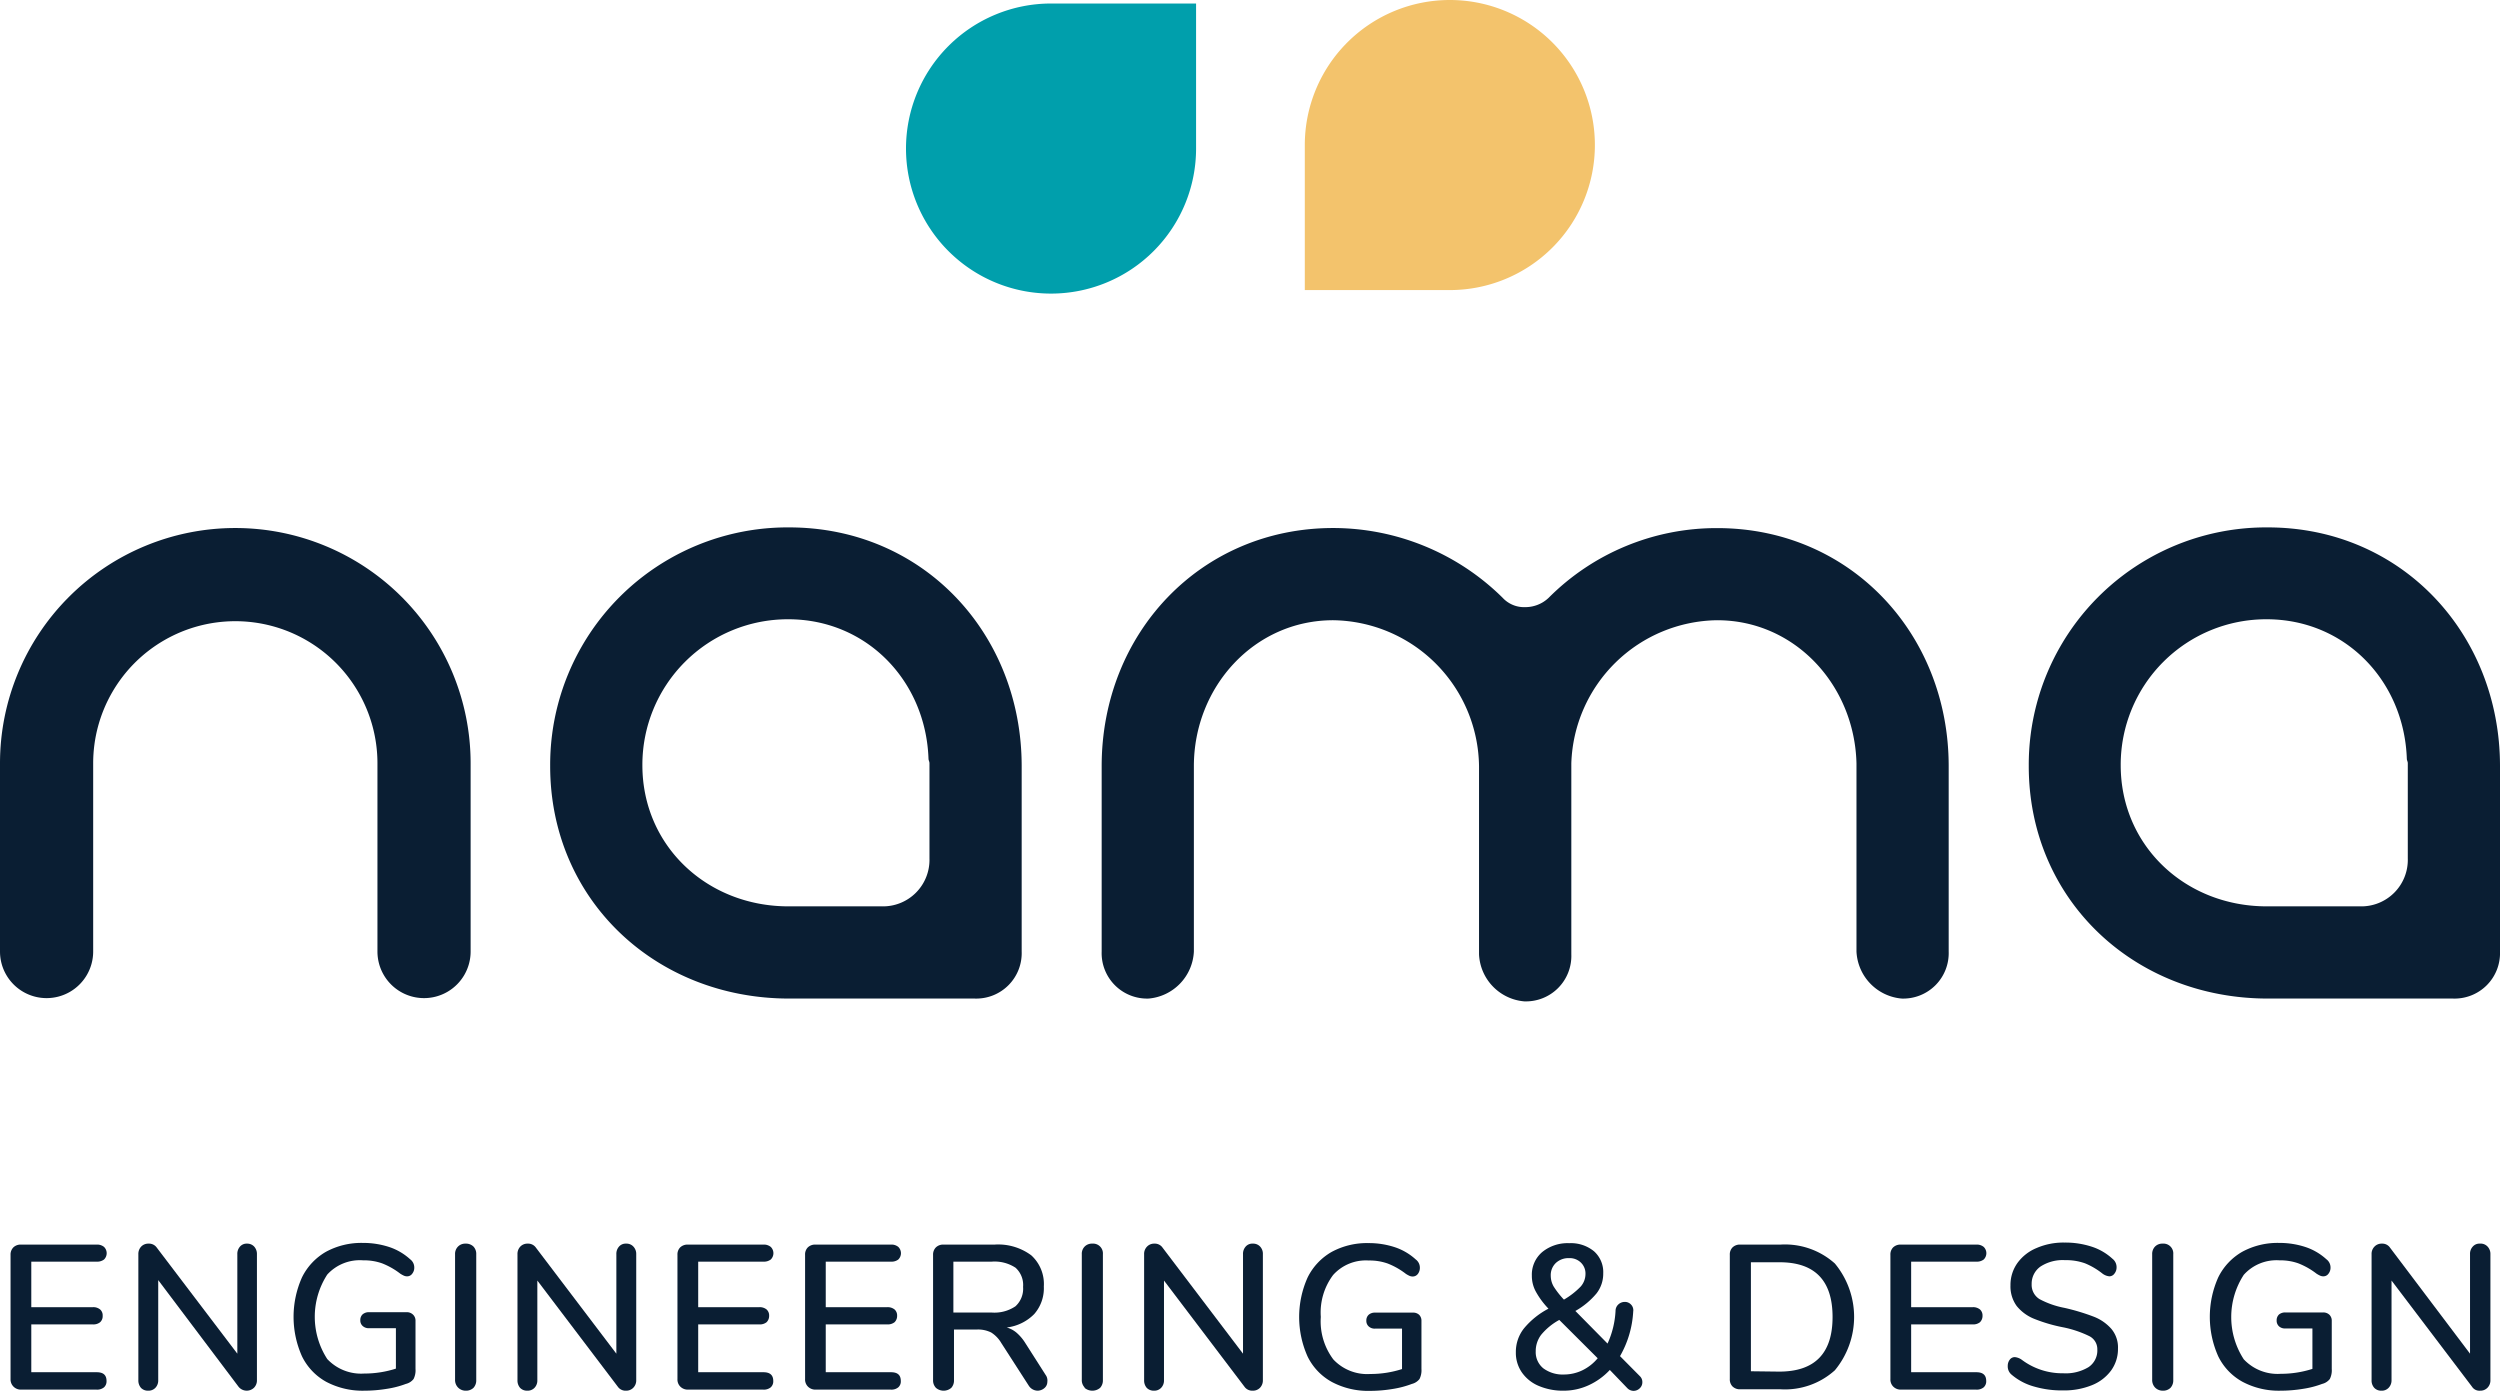 <svg xmlns="http://www.w3.org/2000/svg" viewBox="0 0 284.41 158.23"><defs><style>.cls-1{fill:#f3c36c;}.cls-2{fill:#009fac;}.cls-3{fill:#0a1e33;}</style></defs><title>nama_1logo</title><g id="Layer_2" data-name="Layer 2"><g id="Layer_1-2" data-name="Layer 1"><path class="cls-1" d="M164.94,33a16.5,16.5,0,1,0-16.5-16.5V33Z"/><path class="cls-2" d="M119.57.4a16.5,16.5,0,1,0,16.5,16.5V.4Z"/><path class="cls-3" d="M53.54,108.25a5.3,5.3,0,1,1-10.6,0V86.84a16.17,16.17,0,1,0-32.34,0v21.41a5.3,5.3,0,1,1-10.6,0V86.84a26.77,26.77,0,1,1,53.54,0Z"/><path class="cls-3" d="M116.23,87.16v21.09a5.17,5.17,0,0,1-5.35,5.35H89.78c-15.2,0-27.19-11.24-27.19-26.44A27,27,0,0,1,89.78,60C105,60,116.23,72.06,116.23,87.16Zm-10.49-.32c0-.22-.11-.33-.11-.54-.32-8.89-7.07-15.85-15.95-15.85a16.55,16.55,0,0,0-16.6,16.6c0,9.21,7.39,16.06,16.6,16.06h10.6a5.29,5.29,0,0,0,5.46-5.46V86.84Z"/><path class="cls-3" d="M221.69,87.16v21.09a5.17,5.17,0,0,1-5.35,5.35,5.64,5.64,0,0,1-5.14-5.35V86.84c-.22-8.89-7-16.28-15.85-16.28a16.82,16.82,0,0,0-16.59,16.28v21.73a5.17,5.17,0,0,1-5.36,5.35,5.63,5.63,0,0,1-5.14-5.35V87.16a16.82,16.82,0,0,0-16.59-16.6c-9,0-15.85,7.6-15.85,16.6v21.09a5.64,5.64,0,0,1-5.14,5.35,5.17,5.17,0,0,1-5.35-5.35V87.16c0-15.1,11.24-27.09,26.34-27.09A27.45,27.45,0,0,1,170.94,68a3.32,3.32,0,0,0,2.57,1.07A3.84,3.84,0,0,0,176.19,68a26.94,26.94,0,0,1,19.16-7.92C210.45,60.07,221.69,72.06,221.69,87.16Z"/><path class="cls-3" d="M284.41,87.16v21.09a5.17,5.17,0,0,1-5.35,5.35H258c-15.21,0-27.2-11.24-27.2-26.44A27,27,0,0,1,258,60C273.17,60,284.41,72.06,284.41,87.16Zm-10.49-.32c0-.22-.11-.33-.11-.54-.32-8.89-7.06-15.85-15.95-15.85a16.55,16.55,0,0,0-16.6,16.6c0,9.21,7.39,16.06,16.6,16.06h10.6a5.29,5.29,0,0,0,5.46-5.46V86.84Z"/><path class="cls-3" d="M1.52,157.73a1.15,1.15,0,0,1-.32-.85V142.76a1.15,1.15,0,0,1,.32-.85,1.18,1.18,0,0,1,.87-.32H11a1.23,1.23,0,0,1,.83.26,1,1,0,0,1,0,1.44,1.28,1.28,0,0,1-.83.24H3.56v5.18h7a1.21,1.21,0,0,1,.83.26.89.89,0,0,1,.29.72.92.92,0,0,1-.29.73,1.21,1.21,0,0,1-.83.25H3.56v5.44H11c.75,0,1.12.32,1.12,1a.92.92,0,0,1-.29.72,1.23,1.23,0,0,1-.83.26H2.39A1.18,1.18,0,0,1,1.52,157.73Z"/><path class="cls-3" d="M28.92,141.82a1.25,1.25,0,0,1,.31.87V157a1.18,1.18,0,0,1-.33.87,1.19,1.19,0,0,1-1.77-.12L18,145.63V157a1.2,1.2,0,0,1-.31.87,1.07,1.07,0,0,1-.83.34,1.09,1.09,0,0,1-.82-.32,1.28,1.28,0,0,1-.3-.89V142.69a1.21,1.21,0,0,1,.32-.87,1.11,1.11,0,0,1,.84-.34,1.08,1.08,0,0,1,.94.46L27,154V142.69a1.24,1.24,0,0,1,.3-.87,1,1,0,0,1,.82-.34A1.07,1.07,0,0,1,28.92,141.82Z"/><path class="cls-3" d="M47,149.57a.94.94,0,0,1,.27.7v5.47a2.2,2.2,0,0,1-.22,1.14,1.58,1.58,0,0,1-.88.56A10.55,10.55,0,0,1,44,158a15.85,15.85,0,0,1-2.55.21,8.84,8.84,0,0,1-4.32-1,6.64,6.64,0,0,1-2.77-2.9,11,11,0,0,1,0-9,6.82,6.82,0,0,1,2.74-2.91,8.41,8.41,0,0,1,4.19-1,9.46,9.46,0,0,1,3,.47,6.63,6.63,0,0,1,2.37,1.39,1.16,1.16,0,0,1,.47.94,1.09,1.09,0,0,1-.24.71.7.7,0,0,1-.56.29.87.87,0,0,1-.37-.07,3.16,3.16,0,0,1-.42-.23,8.38,8.38,0,0,0-2.08-1.18,6.18,6.18,0,0,0-2.15-.34A5,5,0,0,0,37.23,145a8.84,8.84,0,0,0,0,9.61,5.28,5.28,0,0,0,4.21,1.65,11.73,11.73,0,0,0,3.6-.56v-4.6H42a1,1,0,0,1-.74-.25.84.84,0,0,1-.27-.66.87.87,0,0,1,.27-.67,1.08,1.08,0,0,1,.74-.24h4.27A1,1,0,0,1,47,149.57Z"/><path class="cls-3" d="M52.1,157.84a1.21,1.21,0,0,1-.33-.89V142.69a1.18,1.18,0,0,1,.33-.87,1.14,1.14,0,0,1,.86-.34,1.23,1.23,0,0,1,.89.32,1.21,1.21,0,0,1,.33.89V157a1.24,1.24,0,0,1-.32.89,1.22,1.22,0,0,1-.9.32A1.2,1.2,0,0,1,52.1,157.84Z"/><path class="cls-3" d="M72.06,141.82a1.21,1.21,0,0,1,.32.87V157a1.18,1.18,0,0,1-.33.87,1.11,1.11,0,0,1-.84.34,1.07,1.07,0,0,1-.93-.46l-9.15-12.07V157a1.2,1.2,0,0,1-.31.87,1.07,1.07,0,0,1-.83.34,1.09,1.09,0,0,1-.82-.32,1.28,1.28,0,0,1-.3-.89V142.69a1.21,1.21,0,0,1,.32-.87,1.11,1.11,0,0,1,.84-.34,1.08,1.08,0,0,1,.94.46L70.12,154V142.69a1.24,1.24,0,0,1,.3-.87,1,1,0,0,1,.82-.34A1.05,1.05,0,0,1,72.06,141.82Z"/><path class="cls-3" d="M77.38,157.73a1.14,1.14,0,0,1-.31-.85V142.76a1.14,1.14,0,0,1,.31-.85,1.2,1.2,0,0,1,.88-.32h8.59a1.23,1.23,0,0,1,.83.26,1,1,0,0,1,0,1.44,1.28,1.28,0,0,1-.83.24H79.43v5.18h6.95a1.23,1.23,0,0,1,.83.26.92.92,0,0,1,.29.72,1,1,0,0,1-.29.73,1.23,1.23,0,0,1-.83.25H79.43v5.44h7.42c.74,0,1.12.32,1.12,1a.92.92,0,0,1-.29.72,1.23,1.23,0,0,1-.83.26H78.26A1.2,1.2,0,0,1,77.38,157.73Z"/><path class="cls-3" d="M91.9,157.73a1.14,1.14,0,0,1-.31-.85V142.76a1.14,1.14,0,0,1,.31-.85,1.19,1.19,0,0,1,.88-.32h8.58a1.21,1.21,0,0,1,.83.26,1,1,0,0,1,0,1.44,1.26,1.26,0,0,1-.83.24H93.94v5.18h7a1.25,1.25,0,0,1,.83.26.92.92,0,0,1,.29.72,1,1,0,0,1-.29.73,1.25,1.25,0,0,1-.83.25h-7v5.44h7.42c.75,0,1.12.32,1.12,1a.89.89,0,0,1-.29.72,1.21,1.21,0,0,1-.83.26H92.78A1.19,1.19,0,0,1,91.9,157.73Z"/><path class="cls-3" d="M119.15,157.21a.93.93,0,0,1-.34.71,1.2,1.2,0,0,1-.78.29,1.22,1.22,0,0,1-1-.58l-3.13-4.86a3.49,3.49,0,0,0-1.14-1.18,3.35,3.35,0,0,0-1.59-.34h-2.64V157a1.24,1.24,0,0,1-.31.89,1.34,1.34,0,0,1-1.74,0,1.21,1.21,0,0,1-.33-.89V142.76a1.15,1.15,0,0,1,.32-.85,1.18,1.18,0,0,1,.87-.32h5.81a6.3,6.3,0,0,1,4.17,1.22,4.4,4.4,0,0,1,1.43,3.54,4.46,4.46,0,0,1-1.09,3.14,5.26,5.26,0,0,1-3.13,1.53,3,3,0,0,1,1.1.58,5.16,5.16,0,0,1,1,1.17l2.41,3.78A1.13,1.13,0,0,1,119.15,157.21Zm-6.33-7.89a4.27,4.27,0,0,0,2.7-.71,2.7,2.7,0,0,0,.87-2.21,2.64,2.64,0,0,0-.86-2.18,4.34,4.34,0,0,0-2.71-.69h-4.36v5.79Z"/><path class="cls-3" d="M123.39,157.84a1.2,1.2,0,0,1-.32-.89V142.69a1.17,1.17,0,0,1,.32-.87,1.15,1.15,0,0,1,.87-.34,1.12,1.12,0,0,1,1.21,1.21V157a1.24,1.24,0,0,1-.32.89,1.37,1.37,0,0,1-1.76,0Z"/><path class="cls-3" d="M143.36,141.82a1.2,1.2,0,0,1,.31.87V157a1.21,1.21,0,0,1-.32.87,1.11,1.11,0,0,1-.84.34,1.08,1.08,0,0,1-.94-.46l-9.15-12.07V157a1.2,1.2,0,0,1-.31.87,1.07,1.07,0,0,1-.83.34,1.11,1.11,0,0,1-.82-.32,1.28,1.28,0,0,1-.3-.89V142.69a1.18,1.18,0,0,1,.33-.87,1.11,1.11,0,0,1,.84-.34,1.07,1.07,0,0,1,.93.46L141.41,154V142.69a1.24,1.24,0,0,1,.3-.87,1,1,0,0,1,.82-.34A1.07,1.07,0,0,1,143.36,141.82Z"/><path class="cls-3" d="M161.44,149.57a.94.94,0,0,1,.27.7v5.47a2.2,2.2,0,0,1-.22,1.14,1.59,1.59,0,0,1-.87.56,10.82,10.82,0,0,1-2.22.58,15.76,15.76,0,0,1-2.55.21,8.77,8.77,0,0,1-4.31-1,6.61,6.61,0,0,1-2.78-2.9,11,11,0,0,1,0-9,6.82,6.82,0,0,1,2.74-2.91,8.41,8.41,0,0,1,4.19-1,9.42,9.42,0,0,1,3,.47,6.63,6.63,0,0,1,2.37,1.39,1.16,1.16,0,0,1,.47.94,1.14,1.14,0,0,1-.23.71.73.73,0,0,1-.56.29.92.92,0,0,1-.38-.07,3.16,3.16,0,0,1-.42-.23,8.21,8.21,0,0,0-2.08-1.18,6.12,6.12,0,0,0-2.14-.34,5,5,0,0,0-4.06,1.65,7.11,7.11,0,0,0-1.4,4.77,7.21,7.21,0,0,0,1.43,4.84,5.28,5.28,0,0,0,4.21,1.65,11.68,11.68,0,0,0,3.6-.56v-4.6h-3.06a1,1,0,0,1-.73-.25.84.84,0,0,1-.27-.66.87.87,0,0,1,.27-.67,1.05,1.05,0,0,1,.73-.24h4.27A1,1,0,0,1,161.44,149.57Z"/><path class="cls-3" d="M186.84,157.25a.92.92,0,0,1-.3.69,1,1,0,0,1-.7.29,1,1,0,0,1-.7-.3l-2-2.08a7.6,7.6,0,0,1-2.43,1.75,6.79,6.79,0,0,1-2.85.61,7,7,0,0,1-2.8-.54,4.39,4.39,0,0,1-1.92-1.53,3.9,3.9,0,0,1-.69-2.29,4.3,4.3,0,0,1,.91-2.71,9,9,0,0,1,2.8-2.26,9.17,9.17,0,0,1-1.42-1.91,3.72,3.72,0,0,1-.47-1.83,3.37,3.37,0,0,1,1.19-2.71,4.56,4.56,0,0,1,3.06-1,4.14,4.14,0,0,1,2.82.92,3.17,3.17,0,0,1,1.05,2.51,3.64,3.64,0,0,1-.76,2.28,8.66,8.66,0,0,1-2.41,2l3.66,3.71a10.16,10.16,0,0,0,.91-3.71,1,1,0,0,1,.34-.76,1.07,1.07,0,0,1,.71-.27.94.94,0,0,1,.71.3.93.93,0,0,1,.25.8,11.41,11.41,0,0,1-1.5,5.07l2.29,2.31A.92.92,0,0,1,186.84,157.25ZM180,155.9a5.23,5.23,0,0,0,1.76-1.38l-4.37-4.36a7.06,7.06,0,0,0-2.06,1.69,3.08,3.08,0,0,0-.62,1.88,2.37,2.37,0,0,0,.87,1.94,3.71,3.71,0,0,0,2.35.7A4.85,4.85,0,0,0,180,155.9Zm-3-12.22a1.91,1.91,0,0,0-.58,1.46,2.46,2.46,0,0,0,.35,1.25,9.75,9.75,0,0,0,1.15,1.46,8.8,8.8,0,0,0,1.9-1.48,2.17,2.17,0,0,0,.55-1.42,1.72,1.72,0,0,0-.52-1.31,1.82,1.82,0,0,0-1.35-.51A2.1,2.1,0,0,0,177,143.68Z"/><path class="cls-3" d="M197.1,157.73a1.14,1.14,0,0,1-.31-.85V142.76a1.14,1.14,0,0,1,.31-.85,1.19,1.19,0,0,1,.88-.32h4.57a8.5,8.5,0,0,1,6.19,2.15,9.52,9.52,0,0,1,0,12.15,8.47,8.47,0,0,1-6.19,2.16H198A1.19,1.19,0,0,1,197.1,157.73Zm5.31-1.69q6.08,0,6.07-6.23t-6.07-6.21h-3.22V156Z"/><path class="cls-3" d="M215.37,157.73a1.14,1.14,0,0,1-.31-.85V142.76a1.14,1.14,0,0,1,.31-.85,1.2,1.2,0,0,1,.88-.32h8.59a1.23,1.23,0,0,1,.83.26,1,1,0,0,1,0,1.44,1.28,1.28,0,0,1-.83.24h-7.42v5.18h7a1.23,1.23,0,0,1,.83.26.92.92,0,0,1,.29.72,1,1,0,0,1-.29.73,1.23,1.23,0,0,1-.83.25h-7v5.44h7.42c.74,0,1.12.32,1.12,1a.92.92,0,0,1-.29.72,1.23,1.23,0,0,1-.83.26h-8.59A1.2,1.2,0,0,1,215.37,157.73Z"/><path class="cls-3" d="M231.41,157.74a6.67,6.67,0,0,1-2.56-1.35,1.21,1.21,0,0,1-.44-1,1.14,1.14,0,0,1,.23-.71.71.71,0,0,1,.56-.29,1.6,1.6,0,0,1,.8.3,7.7,7.7,0,0,0,4.73,1.54,5,5,0,0,0,2.87-.7,2.28,2.28,0,0,0,1-2,1.66,1.66,0,0,0-.94-1.54,12.26,12.26,0,0,0-3-1,17.92,17.92,0,0,1-3.23-.95,4.9,4.9,0,0,1-2-1.46,3.78,3.78,0,0,1-.71-2.35,4.29,4.29,0,0,1,.78-2.53,5.07,5.07,0,0,1,2.19-1.72,7.66,7.66,0,0,1,3.19-.62,9.63,9.63,0,0,1,3.06.46,6.38,6.38,0,0,1,2.38,1.38,1.21,1.21,0,0,1,.47,1,1.11,1.11,0,0,1-.25.7.71.71,0,0,1-.57.3,1.54,1.54,0,0,1-.77-.3,8.2,8.2,0,0,0-2-1.18,6.4,6.4,0,0,0-2.27-.36,4.64,4.64,0,0,0-2.8.73,2.39,2.39,0,0,0-1,2,1.9,1.9,0,0,0,.89,1.7,9.91,9.91,0,0,0,2.85,1,24.5,24.5,0,0,1,3.32,1,5.14,5.14,0,0,1,2,1.38,3.28,3.28,0,0,1,.76,2.25,4.16,4.16,0,0,1-.78,2.49,5,5,0,0,1-2.2,1.68,8.41,8.41,0,0,1-3.25.59A11.3,11.3,0,0,1,231.41,157.74Z"/><path class="cls-3" d="M245.16,157.84a1.24,1.24,0,0,1-.32-.89V142.69a1.21,1.21,0,0,1,.32-.87,1.15,1.15,0,0,1,.87-.34,1.12,1.12,0,0,1,1.21,1.21V157a1.24,1.24,0,0,1-.32.89,1.2,1.2,0,0,1-.89.32A1.21,1.21,0,0,1,245.16,157.84Z"/><path class="cls-3" d="M265,149.57a.94.94,0,0,1,.27.7v5.47a2.2,2.2,0,0,1-.22,1.14,1.58,1.58,0,0,1-.88.56A10.55,10.55,0,0,1,262,158a15.85,15.85,0,0,1-2.55.21,8.77,8.77,0,0,1-4.31-1,6.61,6.61,0,0,1-2.78-2.9,11,11,0,0,1,0-9,6.82,6.82,0,0,1,2.74-2.91,8.41,8.41,0,0,1,4.19-1,9.42,9.42,0,0,1,3,.47,6.63,6.63,0,0,1,2.37,1.39,1.16,1.16,0,0,1,.47.94,1.09,1.09,0,0,1-.24.71.7.7,0,0,1-.56.29.87.87,0,0,1-.37-.07,3.16,3.16,0,0,1-.42-.23,8.38,8.38,0,0,0-2.08-1.18,6.16,6.16,0,0,0-2.14-.34,5,5,0,0,0-4.06,1.65,8.81,8.81,0,0,0,0,9.61,5.28,5.28,0,0,0,4.21,1.65,11.73,11.73,0,0,0,3.6-.56v-4.6H260a1,1,0,0,1-.74-.25.87.87,0,0,1-.26-.66.9.9,0,0,1,.26-.67,1.08,1.08,0,0,1,.74-.24h4.27A1,1,0,0,1,265,149.57Z"/><path class="cls-3" d="M283,141.82a1.21,1.21,0,0,1,.32.87V157a1.18,1.18,0,0,1-.33.87,1.11,1.11,0,0,1-.84.34,1,1,0,0,1-.93-.46l-9.15-12.07V157a1.21,1.21,0,0,1-.32.87,1.06,1.06,0,0,1-.83.34,1.07,1.07,0,0,1-.81-.32,1.24,1.24,0,0,1-.31-.89V142.69a1.18,1.18,0,0,1,.33-.87,1.11,1.11,0,0,1,.84-.34,1.06,1.06,0,0,1,.93.46L281,154V142.69a1.2,1.2,0,0,1,.31-.87,1,1,0,0,1,.81-.34A1.07,1.07,0,0,1,283,141.82Z"/></g></g></svg>